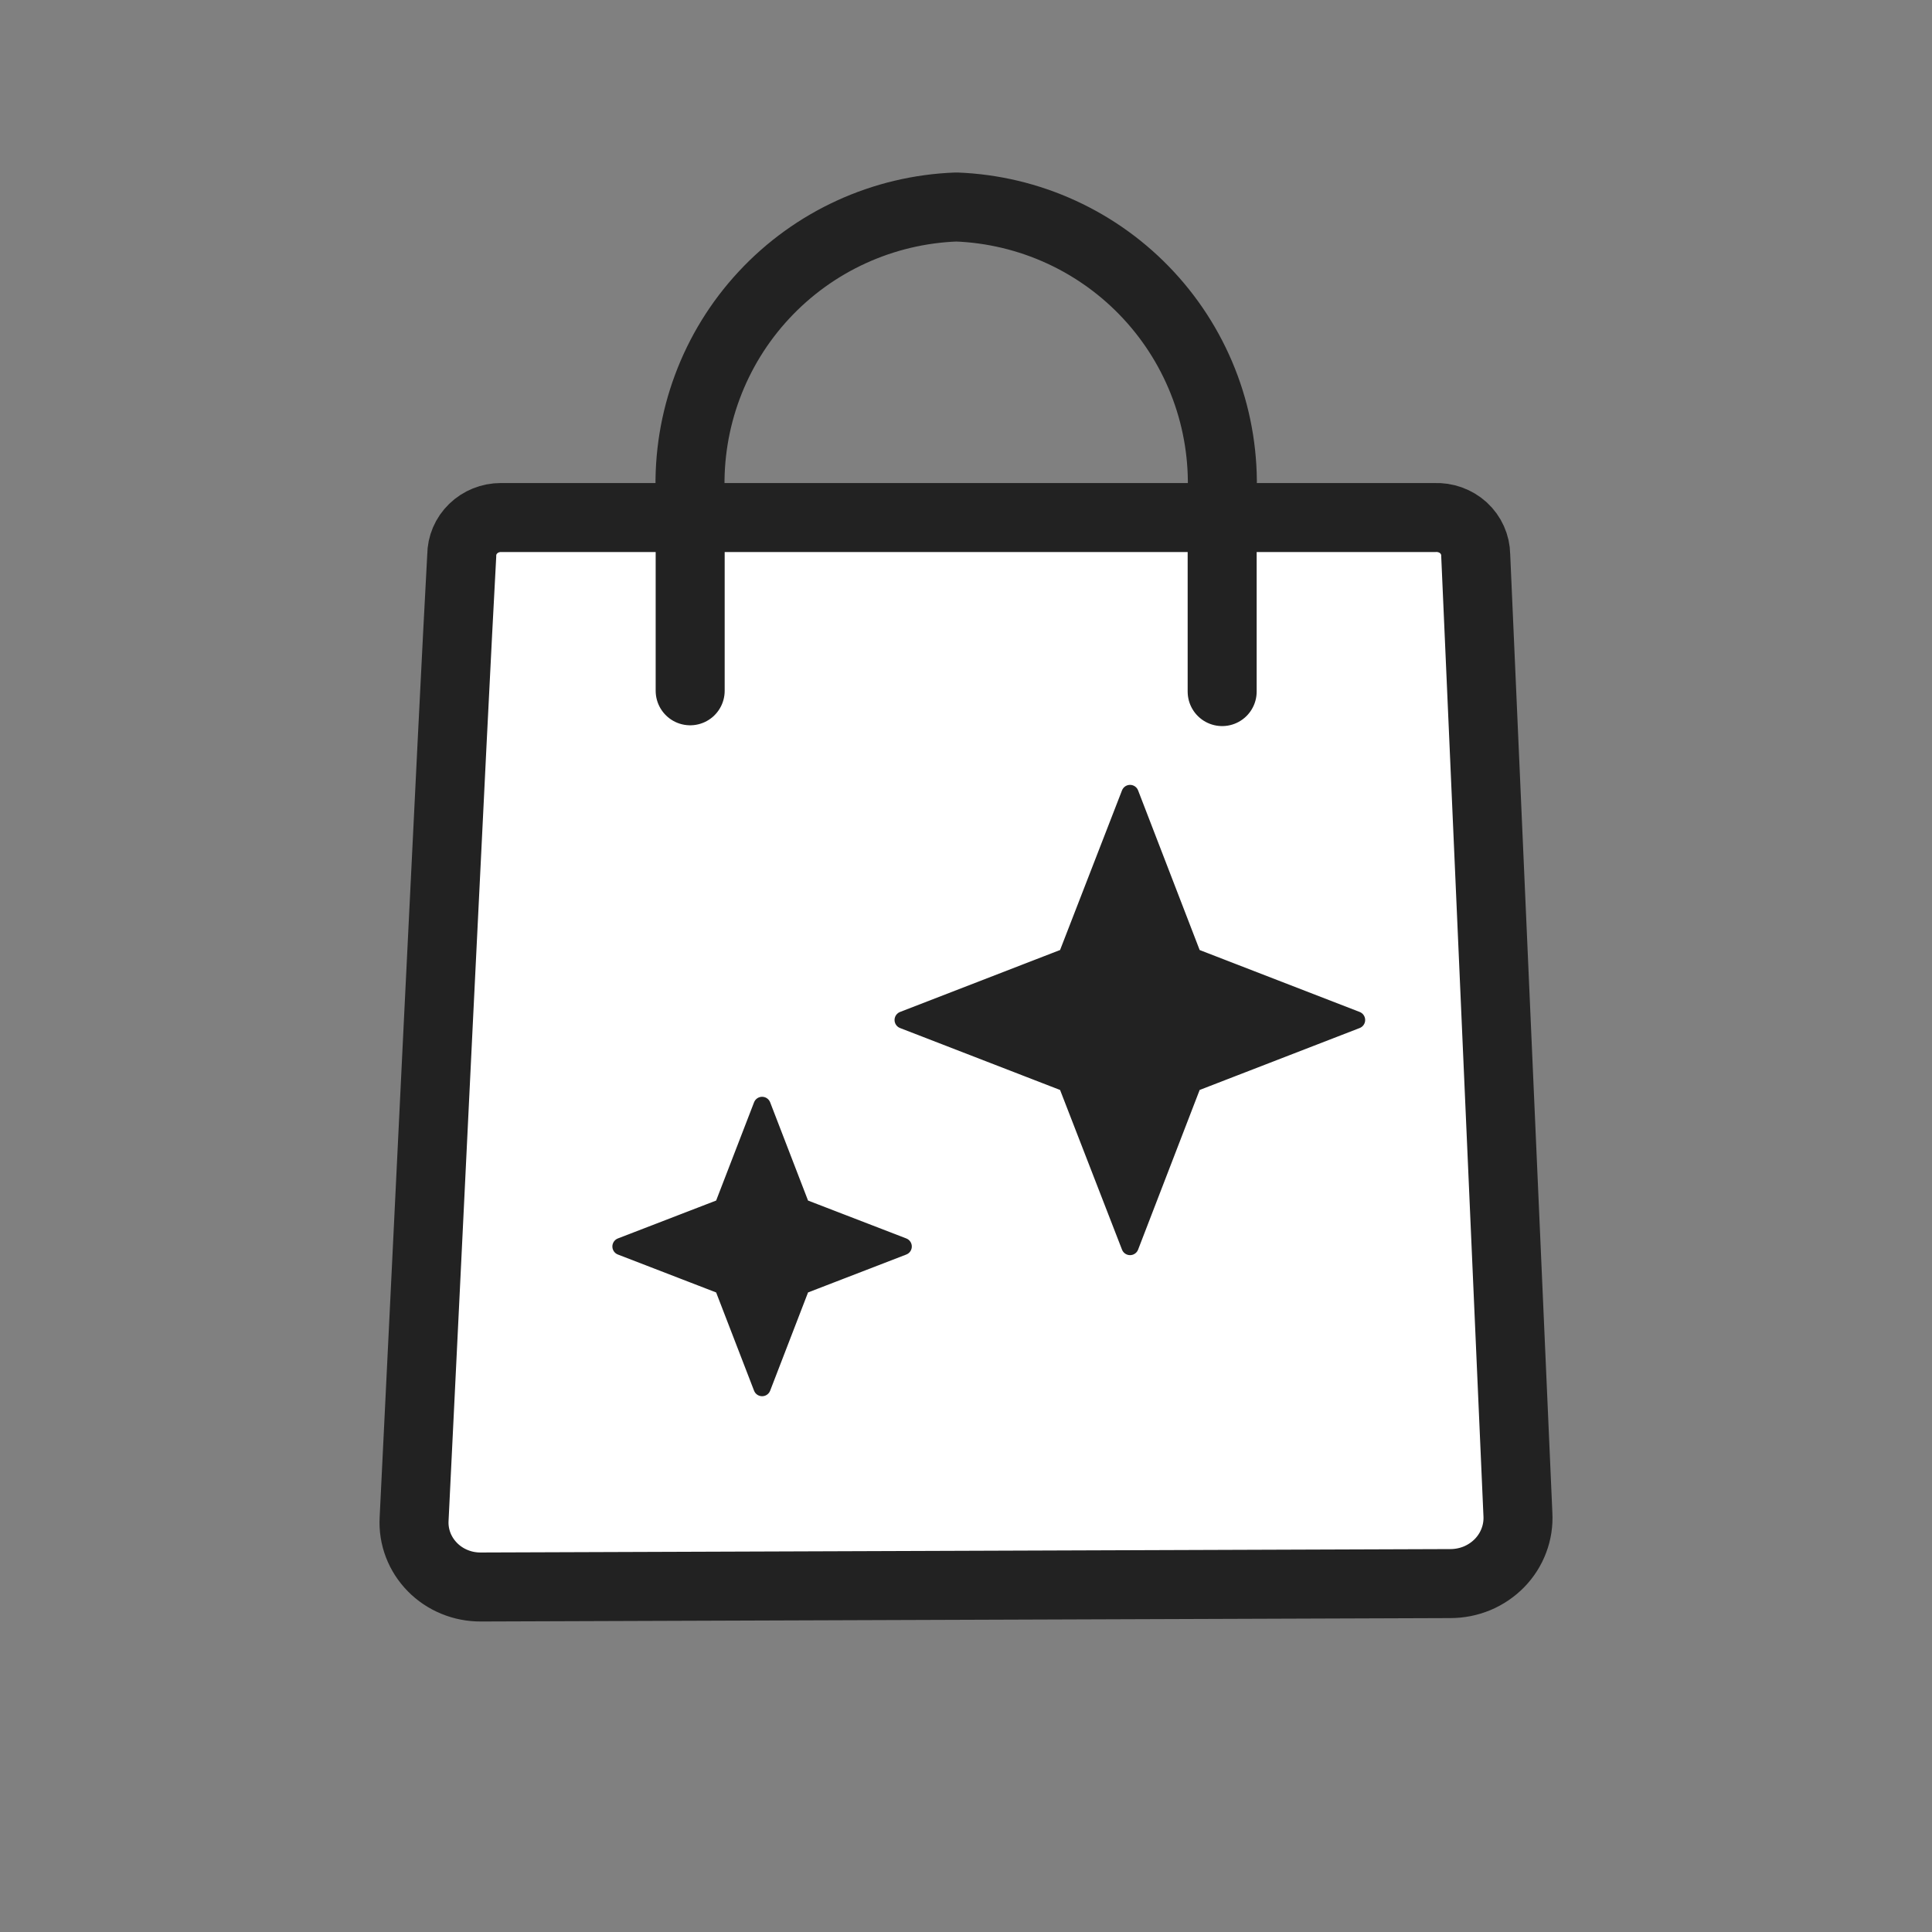 <svg width="56" height="56" viewBox="0 0 56 56" fill="none" xmlns="http://www.w3.org/2000/svg">
<rect x="0" y="0" width="56" height="56" fill="#808080" stroke="none"/>
<g clip-path="url(#clip0_2693_9331)">
<path d="M42.774 16.089L43.997 43.89C44.012 44.149 43.973 44.408 43.881 44.651C43.79 44.895 43.648 45.118 43.465 45.306C43.281 45.494 43.06 45.644 42.815 45.747C42.569 45.849 42.305 45.901 42.038 45.901L13.939 46C13.676 46.002 13.416 45.952 13.174 45.852C12.932 45.753 12.714 45.607 12.533 45.422C12.352 45.238 12.211 45.02 12.12 44.781C12.029 44.542 11.989 44.287 12.003 44.033C12.297 38.11 13.135 20.605 13.384 16.1C13.384 15.809 13.503 15.529 13.716 15.323C13.928 15.117 14.216 15.001 14.516 15.001H41.585C41.738 14.994 41.89 15.017 42.033 15.068C42.176 15.119 42.308 15.198 42.419 15.299C42.53 15.401 42.618 15.523 42.679 15.659C42.74 15.795 42.773 15.941 42.774 16.089V16.089Z" fill="white" stroke="#222222" stroke-width="2" stroke-linecap="round" stroke-linejoin="round"/>
<path d="M35.425 20.046V14.322C35.466 13.27 35.3 12.219 34.935 11.231C34.57 10.243 34.014 9.337 33.298 8.564C32.583 7.791 31.722 7.167 30.765 6.727C29.808 6.287 28.773 6.04 27.721 6C25.597 6.078 23.591 6.995 22.144 8.552C20.697 10.108 19.928 12.176 20.005 14.299V20.023" stroke="#222222" stroke-width="2" stroke-linecap="round" stroke-linejoin="round"/>
<path d="M32.755 23L34.579 27.73L39.32 29.565L34.579 31.4L32.755 36.131L30.92 31.4L26.179 29.565L30.92 27.73L32.755 23Z" fill="#222222" stroke="#222222" stroke-width="0.5" stroke-linejoin="round"/>
<path d="M22.09 32.041L23.228 34.992L26.179 36.13L23.228 37.269L22.09 40.22L20.951 37.269L18 36.13L20.951 34.992L22.09 32.041Z" fill="#222222" stroke="#222222" stroke-width="0.5" stroke-linejoin="round"/>
</g>
<defs>
<clipPath id="clip0_2693_9331">
<rect width="56" height="56" fill="white"/>
</clipPath>
</defs>
</svg>
